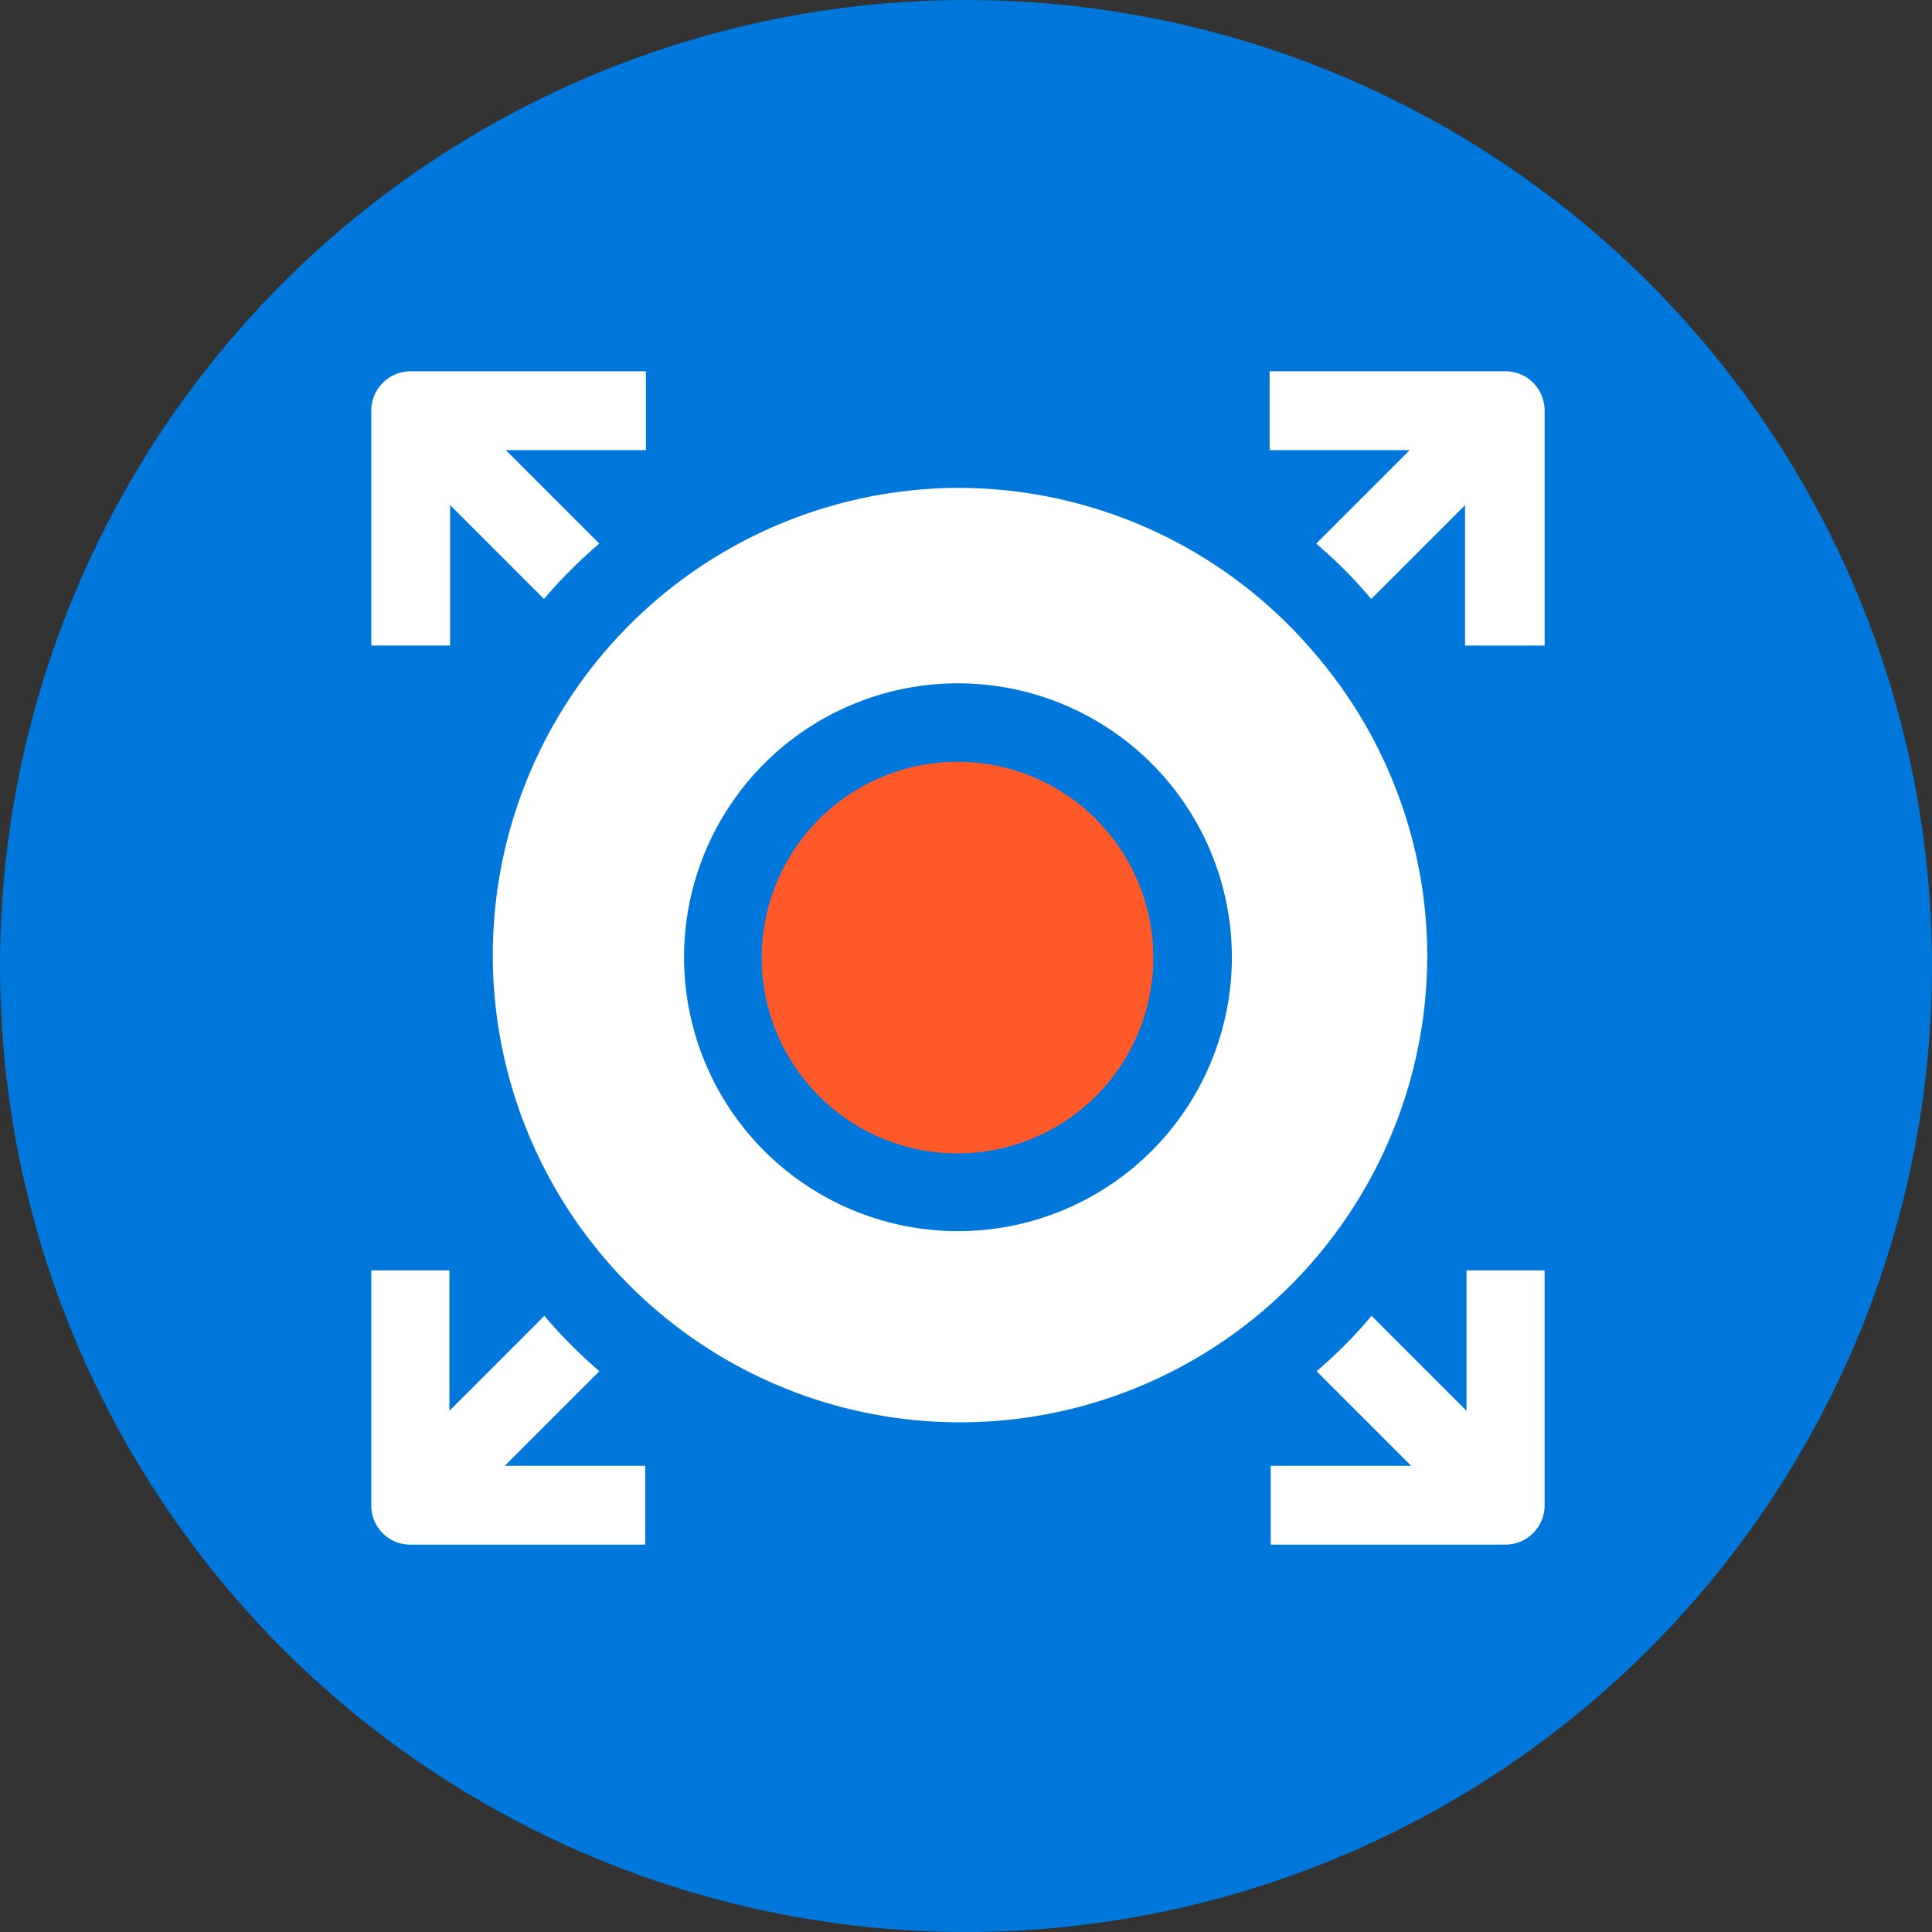 <svg xmlns="http://www.w3.org/2000/svg" xmlns:xlink="http://www.w3.org/1999/xlink" width="101" height="101" viewBox="0 0 101 101"><rect x="0" y="0" width="101" height="101" fill="#333333" stroke="none"/><defs><clipPath id="a"><rect width="61.339" height="61.339" fill="none"/></clipPath></defs><g transform="translate(-512 -7677)"><circle cx="50.5" cy="50.5" r="50.5" transform="translate(512 7677)" fill="#0077db"/><g transform="translate(-93.856 -475.857)"><g transform="translate(625.266 8172.267)"><g clip-path="url(#a)"><path d="M391.818,381.438v7.341l-4.964-4.964h0a24.115,24.115,0,0,1-2.875,2.895l4.945,4.945h-7.341v4.121H393.85a2.052,2.052,0,0,0,2.051-2.07V381.438Z" transform="translate(-334.563 -334.437)" fill="#fff"/><path d="M6.978,391.655l4.945-4.945a25.747,25.747,0,0,1-2.875-2.895L4.084,388.78v-7.341H0v12.267a2.033,2.033,0,0,0,2.051,2.07H14.319v-4.121Z" transform="translate(0 -334.437)" fill="#fff"/><path d="M393.39,0H381.123V4.123h7.322l-4.888,4.888a24.161,24.161,0,0,1,2.876,2.894L391.339,7v7.341h4.16V2.072A2.051,2.051,0,0,0,393.39,0Z" transform="translate(-334.16 -0.001)" fill="#fff"/><path d="M14.362.006H2.095A2.052,2.052,0,0,0,.005,2.076V14.343H4.126V7l4.907,4.907a25.729,25.729,0,0,1,2.894-2.894L7.04,4.127h7.322Z" transform="translate(-0.005 -0.005)" fill="#fff"/><path d="M176.2,165.679a10.236,10.236,0,1,0,7.232,3.012,10.216,10.216,0,0,0-7.232-3.012Z" transform="translate(-145.535 -145.264)" fill="#ff592a" fill-rule="evenodd"/><path d="M93.031,58.2a24.438,24.438,0,0,0-18.708-8.721A24.426,24.426,0,1,0,98.858,74.056,24.3,24.3,0,0,0,93.031,58.2ZM74.324,88.336a14.319,14.319,0,1,1,10.111-4.18,14.318,14.318,0,0,1-10.111,4.18Z" transform="translate(-43.654 -43.385)" fill="#fff" fill-rule="evenodd"/></g></g></g></g></svg>